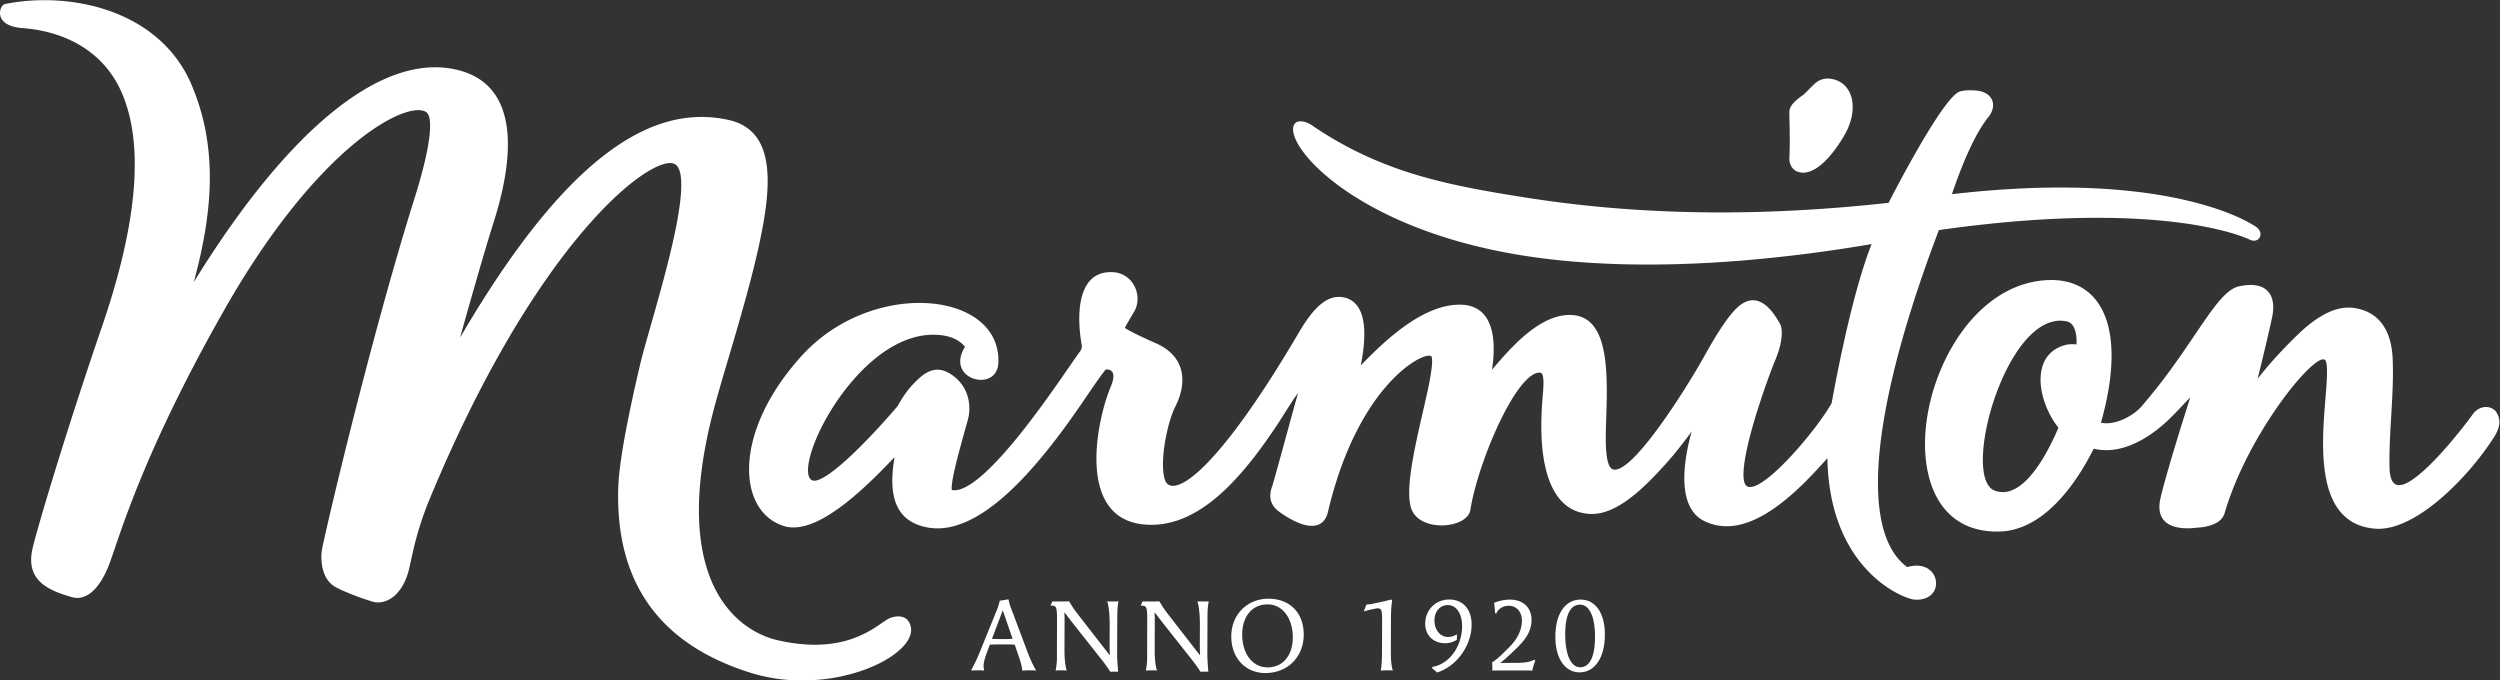 <svg xml:space="preserve" width="554.443" height="150.916" viewBox="0 0 554.443 150.916" xmlns="http://www.w3.org/2000/svg"><rect x="0" y="0" width="554.443" height="150.916" fill="#333333" stroke="none"/><defs><clipPath clipPathUnits="userSpaceOnUse" id="a"><path d="M0 113.187h415.832V0H0Z"/></clipPath></defs><g clip-path="url(#a)" transform="matrix(1.333 0 0 -1.333 0 150.916)" fill="#fff"><path d="M356.233 45.532a95.307 95.307 0 0 1 5.594 7.136c1.62 2.266 3.013 4.371 4.26 6.196 2.46 3.605 4.408 6.256 6.377 6.701 4.612 1.022 6.27-1.343 5.598-4.934-.285-1.487-1.651-7.222-2.45-10.446 2.523 3.267 5.308 6.037 6.633 7.312 2.938 2.846 6.223 4.972 9.466 4.472 4.675-.71 6.185-4.515 6.364-8.335.267-6.057-.638-12.084-.522-18.14.083-4.267 2.398-3.559 5.803-.48 3.222 2.914 6.764 7.502 8.094 9.333.809 1.112 2.473 1.656 3.687.546 1.304-1.646.492-3.299-.158-4.35-4.033-6.39-12.987-15.805-19.807-15.285-7.282.565-8.673 7.557-8.67 14.257 0 3.374.364 6.753.549 9.361.188 2.677.149 4.204-.268 4.481-1.778 1.162-12.841-12.383-16.653-25.488-.368-1.242-1.44-1.75-2.34-2.054a8.052 8.052 0 0 0-1.474-.32l-1.478-.14c-2.983-.235-6.385.575-5.39 4.966.702 3.118 3.086 10.94 4.964 16.797l-.161-.17c-.355-.365-.747-.776-1.158-1.212-.821-.884-1.767-1.88-2.826-2.847-3.15-2.832-7.501-5.376-11.931-4.326-3.34-6.694-8.746-13.578-15.61-13.779-10.861-.32-13.938 10.176-11.827 20.51 2.118 10.363 9.488 21.01 19.99 21.327 8.386.252 13.237-7.429 8.66-23.732 2.485-.535 5.542 1.318 6.684 2.643M338.586 35c1.837 2.446 3.219 5.491 3.884 7.056-3.427 4.3-4.901 12.192 1.23 13.782.378.096 1.077.152 1.776.072.05.888.054 3.505-1.677 3.847-9.94 2.008-17.704-26.04-11.925-28.169 2.47-.917 4.79.846 6.712 3.412M300.11 97.501l1.61 1.606c.582.572 1.318 1.047 2.456 1.047 3.96-.27 5.142-4.58 3.026-8.804-.35-.69-1.433-2.583-2.87-4.207-1.398-1.587-3.235-3.048-5.06-2.554-1.02.275-1.6 1.253-1.563 2.262.085 1.953.065 3.874.039 5.346l-.04 1.821v.778c.202.954.84 1.603 2.402 2.705m75.434-22.187c1.245-1.064.173-2.722-1.292-1.946 0 0-3.422 1.733-11.576 2.798-8.176 1.064-21.106 1.461-40.096-1.227-11.07-29.172-13.437-50.044-5.273-56.072 5.665 1.653 6.632-5.753 1.238-5.414-1.797.11-14.185 4.886-14.511 23.528-4.987-5.59-13.115-14.052-20.478-10.455-4.508 2.193-3.594 9.557-2.104 14.906-1.1-1.515-2.93-3.88-4.367-5.457-3.275-3.588-7.893-8.42-12.424-8.265-5.235.17-7.218 4.947-7.904 9.697-.345 2.397-.351 4.838-.282 6.8.069 1.965.232 3.446.266 3.928.068 1.092.084 1.906-.032 2.443-.105.516-.297.664-.59.651-3.89-.104-10.215-14.86-11.488-22.854-.496-3.112-8.347-3.794-9.806.164-.971 2.625.153 8.347 1.333 13.64.604 2.673 1.23 5.277 1.648 7.39.384 2.035.573 3.54.402 4.236-.36 1.458-12.033-3.574-17.267-25.744-.521-2.212-2.107-2.583-3.738-2.204-1.598.37-3.314 1.442-4.36 2.207-1.737 1.27-1.716 2.792-1.151 4.358.265.735 2.654 9.604 4.267 15.407a20.403 20.403 0 0 1-1.004-1.45c-.856-1.292-1.852-2.934-2.625-4.084-1.81-2.699-3.82-5.503-6.044-7.996-4.416-4.999-9.701-8.878-15.858-8.35-11.423.968-7.973 17.36-5.621 22.952.749 1.775.377 2.4.052 2.636-.294.216-.691.225-.885.221-1.183-1.46-2.72-3.82-4.631-6.577-2.013-2.907-4.456-6.233-7.158-9.338-5.337-6.153-11.793-11.508-17.858-10.386-5.444.995-6.59 5.4-5.49 11.698-.95-.983-2.065-2.147-3.292-3.347-1.532-1.489-3.224-3.037-4.964-4.385-3.448-2.672-7.203-4.685-10.213-3.715-7.765 2.501-8.465 15.65 2.982 28.277 11.758 12.978 33.25 10.836 32.753-1.14-.2-5.05-8.984-2.828-5.55 2.665-1.377 1.695-3.595 2.011-5.298 2.011-6.515 0-12.566-5.736-16.478-11.75-4.051-6.234-5.342-11.94-3.565-12.498 1.255-.397 4.515 2.258 7.763 5.474 3.109 3.087 5.955 6.404 6.405 6.965.056.107.33.594.714 1.22.454.69 1.07 1.576 1.724 2.26 1.6 1.681 3.446 3.408 6.008 1.99 2.934-1.63 3.963-4.826 3.22-7.75-.112-.406-.63-2.19-1.485-5.378-.406-1.545-.807-3.157-1.034-4.413-.111-.613-.18-1.145-.19-1.536 0-.19.01-.327.036-.415 2.596-.509 7.048 3.943 11.388 9.357 4.305 5.382 8.299 11.45 9.814 13.55.397.49.47.798.375 1.325-.667 3.771-1.216 12.265 5.14 12.013 3.515-.147 5.01-3.94 3.696-6.41-.022-.054-1.363-2.27-1.64-2.87.68-.45 1.879-1.043 3.036-1.582 1.263-.59 2.438-1.09 2.728-1.253 4.637-2.409 4.399-6.798 2.623-10.268-1.286-2.504-2.695-9.198-1.72-12.168 1.01-3.073 7.779-.164 22.296 24.522 2.16 3.691 4.49 6.361 7.345 5.851 2.918-.528 4.457-3.733 2.939-11.353 4.229 4.407 10.417 10.125 16.446 10.12 5.752-.003 6.136-5.92 5.388-10.834 1.598 1.905 3.51 4.088 5.605 5.844 2.388 1.994 5.072 3.472 7.847 3.258 4.96-.393 5.609-6.64 5.648-12.399.03-2.93-.264-7.386-.137-9.618.126-2.345.53-3.563 1.296-3.69 3.297-.516 12.18 13.744 14.748 18.305.617 1.087 1.617 2.91 2.737 4.666 1.12 1.757 2.378 3.496 3.515 4.365 3.093 2.36 5.393-.808 6.629-3.032.424-.683.663-2.71-.756-6.08-.456-1.05-2.344-6.055-3.742-10.955-1.456-5.114-2.157-9.527-.873-10.087 2.585-1.11 11.532 9.421 13.995 13.89.14.674.86 4.836 2.015 10.016 1.165 5.318 2.78 11.71 4.63 16.43-17.938-3.057-39.096-4.794-57.406-1.996-29.24 4.464-41.033 19.238-38.51 22.09.495.561 1.855.406 3.045-.497 11.527-7.792 22.5-9.83 35.303-11.853 21.76-3.438 42.303-2.869 60.397-.878 1.576 3.067 9.298 17.873 11.919 18.542.784.201 1.69.211 2.464.146 2.614-.103 3.905-2.155 2.3-4.318-2.731-3.376-4.943-9.42-6.15-12.935 18.744 2.168 31.4.807 39.392-1.112 4.037-.967 6.873-2.07 8.719-2.942a21.506 21.506 0 0 0 2.023-1.078 7.55 7.55 0 0 0 .497-.313c.145-.105.167-.123.167-.145M151.233 9.72c2.883-4.955-12.338-12.799-26.3-8.454-17.465 5.445-22.49 17.567-22.068 30.865.15 4.607 1.84 12.806 3.644 20.483.91 3.825 3.45 11.853 5.16 19.123 1.768 7.47 2.49 13.554.412 14.258-3.981 1.35-22.777-12.863-40.542-55.673-2.621-6.316-3.075-10.503-3.654-12.425-1.252-4.123-3.947-5.306-5.808-4.802-1.244.341-4.472 1.492-6.217 2.428-2.266 1.212-2.551 4.27-2.326 6.048.239 1.764 7.718 33.804 15.05 57.431.113.387 1.3 3.93 2.148 7.58.874 3.781 1.242 7.271.166 7.99-3.052 2.034-17.895-5.234-33.716-33.15-14.136-24.94-17.523-38.445-19.174-42.502-1.673-4.107-3.91-5.619-5.941-5.076-4.157 1.142-7.656 2.83-6.734 7.733.526 2.656 5.46 19.293 11.627 37.266 6.107 17.811 6.906 30.536 3.332 38.866-3.11 7.261-9.88 10.335-16.511 10.827-5.11.381-3.843 3.827-2.99 4.001 10.677 2.181 25.678-.848 31.046-13.349 4.733-11.032 3.288-22.217.41-32.898 14.835 24.084 30.112 37.53 42.642 35.537 13.392-2.142 9.635-18.037 7.225-25.644-1.585-4.989-3.985-13.482-5.576-19.153 18.028 30.887 32.326 38.965 44.672 36.23 7.966-1.756 7.248-10.948 5.015-21.104-2.262-10.215-6.101-21.502-7.798-28.338-6.757-27.134 3.99-35.568 11.08-37.15 6.165-1.377 10.378-.565 13.25.646 1.462.607 2.574 1.305 3.467 1.91.452.301.827.57 1.166.787.337.21.64.386.928.465.955.292 2.253.373 2.915-.756" fill-rule="evenodd"/><path d="m166.837 11.67-1.802-4.744.975-.034h1.604l.86.034zm5.042-9.984h-1.058l-.727-.05c-.05.313-.083.545-.116.694-.099.53-.265 1.041-.595 2.001l-.562 1.635-1.009.033h-1.967l-1.157-.033-.562-1.504c-.315-.859-.48-1.553-.48-2.05 0-.247.017-.413.116-.76l-.513.034h-1.14l-.446-.034-.066.1c.181.33.314.578.396.743.116.215.265.53.463.943.199.43.347.776.446 1.024l2.745 6.746c.397.958.479 1.24.694 2.066l.347.05.728.115.363.067c.166-.696.232-.96.513-1.687l2.744-7.292a21.75 21.75 0 0 1 .959-2.164c.148-.299.215-.414.397-.71zM185.98 12.431a9.583 9.583 0 0 1-.084-1.208c0-.33-.016-.992-.016-1.983l-.017-4.662c0-.264 0-.594.017-1.008.05-.86.066-1.173.15-2.1h-.63l-.678-.016c-.627.957-.892 1.321-1.438 2.015l-4.877 6.167-1.322 1.72.033-.842-.017-5.522c0-1.372.133-2.612.381-3.34l-.43.034h-.942l-.48-.034c.066.331.1.577.116.745.05.378.1.775.1 1.19v1.421l.016 5.19c0 .811-.033 1.422-.116 1.752-.083.347-.33.513-.81.513h-.165l.314.696.413-.017h1.538l.842.032c.58-.992.827-1.356 1.472-2.182l4.381-5.637.925-1.175-.049 1.175.017 3.902c0 1.652-.149 3.124-.414 3.902l.397-.017h1.008l.48.017a7.654 7.654 0 0 1-.116-.728M200.988 12.431a9.583 9.583 0 0 1-.083-1.208c0-.33-.016-.992-.016-1.983l-.017-4.662c0-.264 0-.594.017-1.008.05-.86.066-1.173.15-2.1h-.63l-.678-.016c-.627.957-.892 1.321-1.438 2.015l-4.877 6.167-1.322 1.72.033-.842-.017-5.522c0-1.372.133-2.612.381-3.34l-.43.034h-.942l-.48-.034c.066.331.1.577.116.745.05.378.1.775.1 1.19v1.421l.016 5.19c0 .811-.033 1.422-.116 1.752-.083.347-.33.513-.81.513h-.166l.315.696.413-.017h1.537l.843.032c.58-.992.827-1.356 1.472-2.182l4.381-5.637.925-1.175-.049 1.175.017 3.902c0 1.652-.149 3.124-.414 3.902l.397-.017h1.008l.48.017a7.654 7.654 0 0 1-.116-.728M210.905 12.661c-2.579 0-4.232-1.968-4.232-5.025 0-3.224 1.736-5.455 4.232-5.455 2.53 0 4.183 1.984 4.183 4.991 0 3.224-1.736 5.49-4.183 5.49m-.38-11.424c-3.323 0-5.67 2.513-5.67 6.101 0 3.603 2.628 6.265 6.183 6.265 3.57 0 5.868-2.348 5.868-5.968 0-3.719-2.678-6.398-6.38-6.398M231.32 1.686h-1.125l-.463-.033c.05.33.083.577.1.744.05.529.1 1.405.1 2.281l.015 5.223v.281c0 1.522-.116 1.819-.744 1.819-.149 0-.364-.034-.644-.099l-.876-.198a4.124 4.124 0 0 1-.629-.199l-.132.098.116.249.182.479.082.282c.463.048.76.082 1.29.197l1.851.397c.133.034.331.084.628.165.1.017.232.051.413.101l.133-.134c-.034-.314-.066-.544-.083-.694a21.409 21.409 0 0 1-.116-2.215l-.016-5.654c0-1.503.1-2.412.331-3.123zM239.088 1.322l-.215.213-.33.283-.298.246.083.2c2.76.446 4.91 3.355 4.926 6.744.017 2.066-.926 3.538-2.38 3.538-1.29 0-2.216-1.058-2.216-2.56 0-1.588.976-2.747 2.265-2.747.496 0 .876.115 1.472.431v-.48l-.017-.429a8.906 8.906 0 0 0-.546-.283 3.606 3.606 0 0 0-1.405-.28c-1.95 0-3.307 1.322-3.307 3.258 0 2.296 1.737 4.016 4.001 4.016 2.265 0 3.72-1.603 3.72-4.167 0-3.437-2.414-6.908-5.753-7.983M255.255 2.826l-.214-.678-.116-.512c-.265.017-.464.017-.595.017-.133.017-.43.017-.91.017h-3.786l-.776-.017h-.58l.017.412-.016.546-.033.397c.959.596 2.133 1.802 3.026 2.712 1.255 1.288 1.983 2.843 1.934 4.38-.05 1.472-1.058 2.332-2.116 2.332-.347 0-.811-.067-1.108-.216-.43-.215-.893-.595-1.025-1.074l-.215.05-.033.56-.067.696-.066.463c.298.13.58.215.728.263a7.041 7.041 0 0 0 1.95.282c2.216-.016 3.539-1.388 3.555-3.322.016-2.018-1.108-3.44-2.595-4.878-.893-.876-2.034-1.934-2.63-2.346l1.688.016h.379c1.075 0 1.868.015 2.613.165.364.082.595.166.975.364l.198-.117ZM262.875 12.613c-1.488 0-2.463-1.455-2.463-4.943 0-3.473.991-5.472 2.496-5.472 1.487 0 2.463 1.587 2.463 5.075 0 3.471-.992 5.34-2.496 5.34m-.067-11.259c-2.463 0-4.033 2.364-4.033 5.92 0 3.982 1.736 6.182 4.2 6.182 2.462 0 4.033-2.233 4.033-5.786 0-3.985-1.736-6.316-4.2-6.316"/></g></svg>
